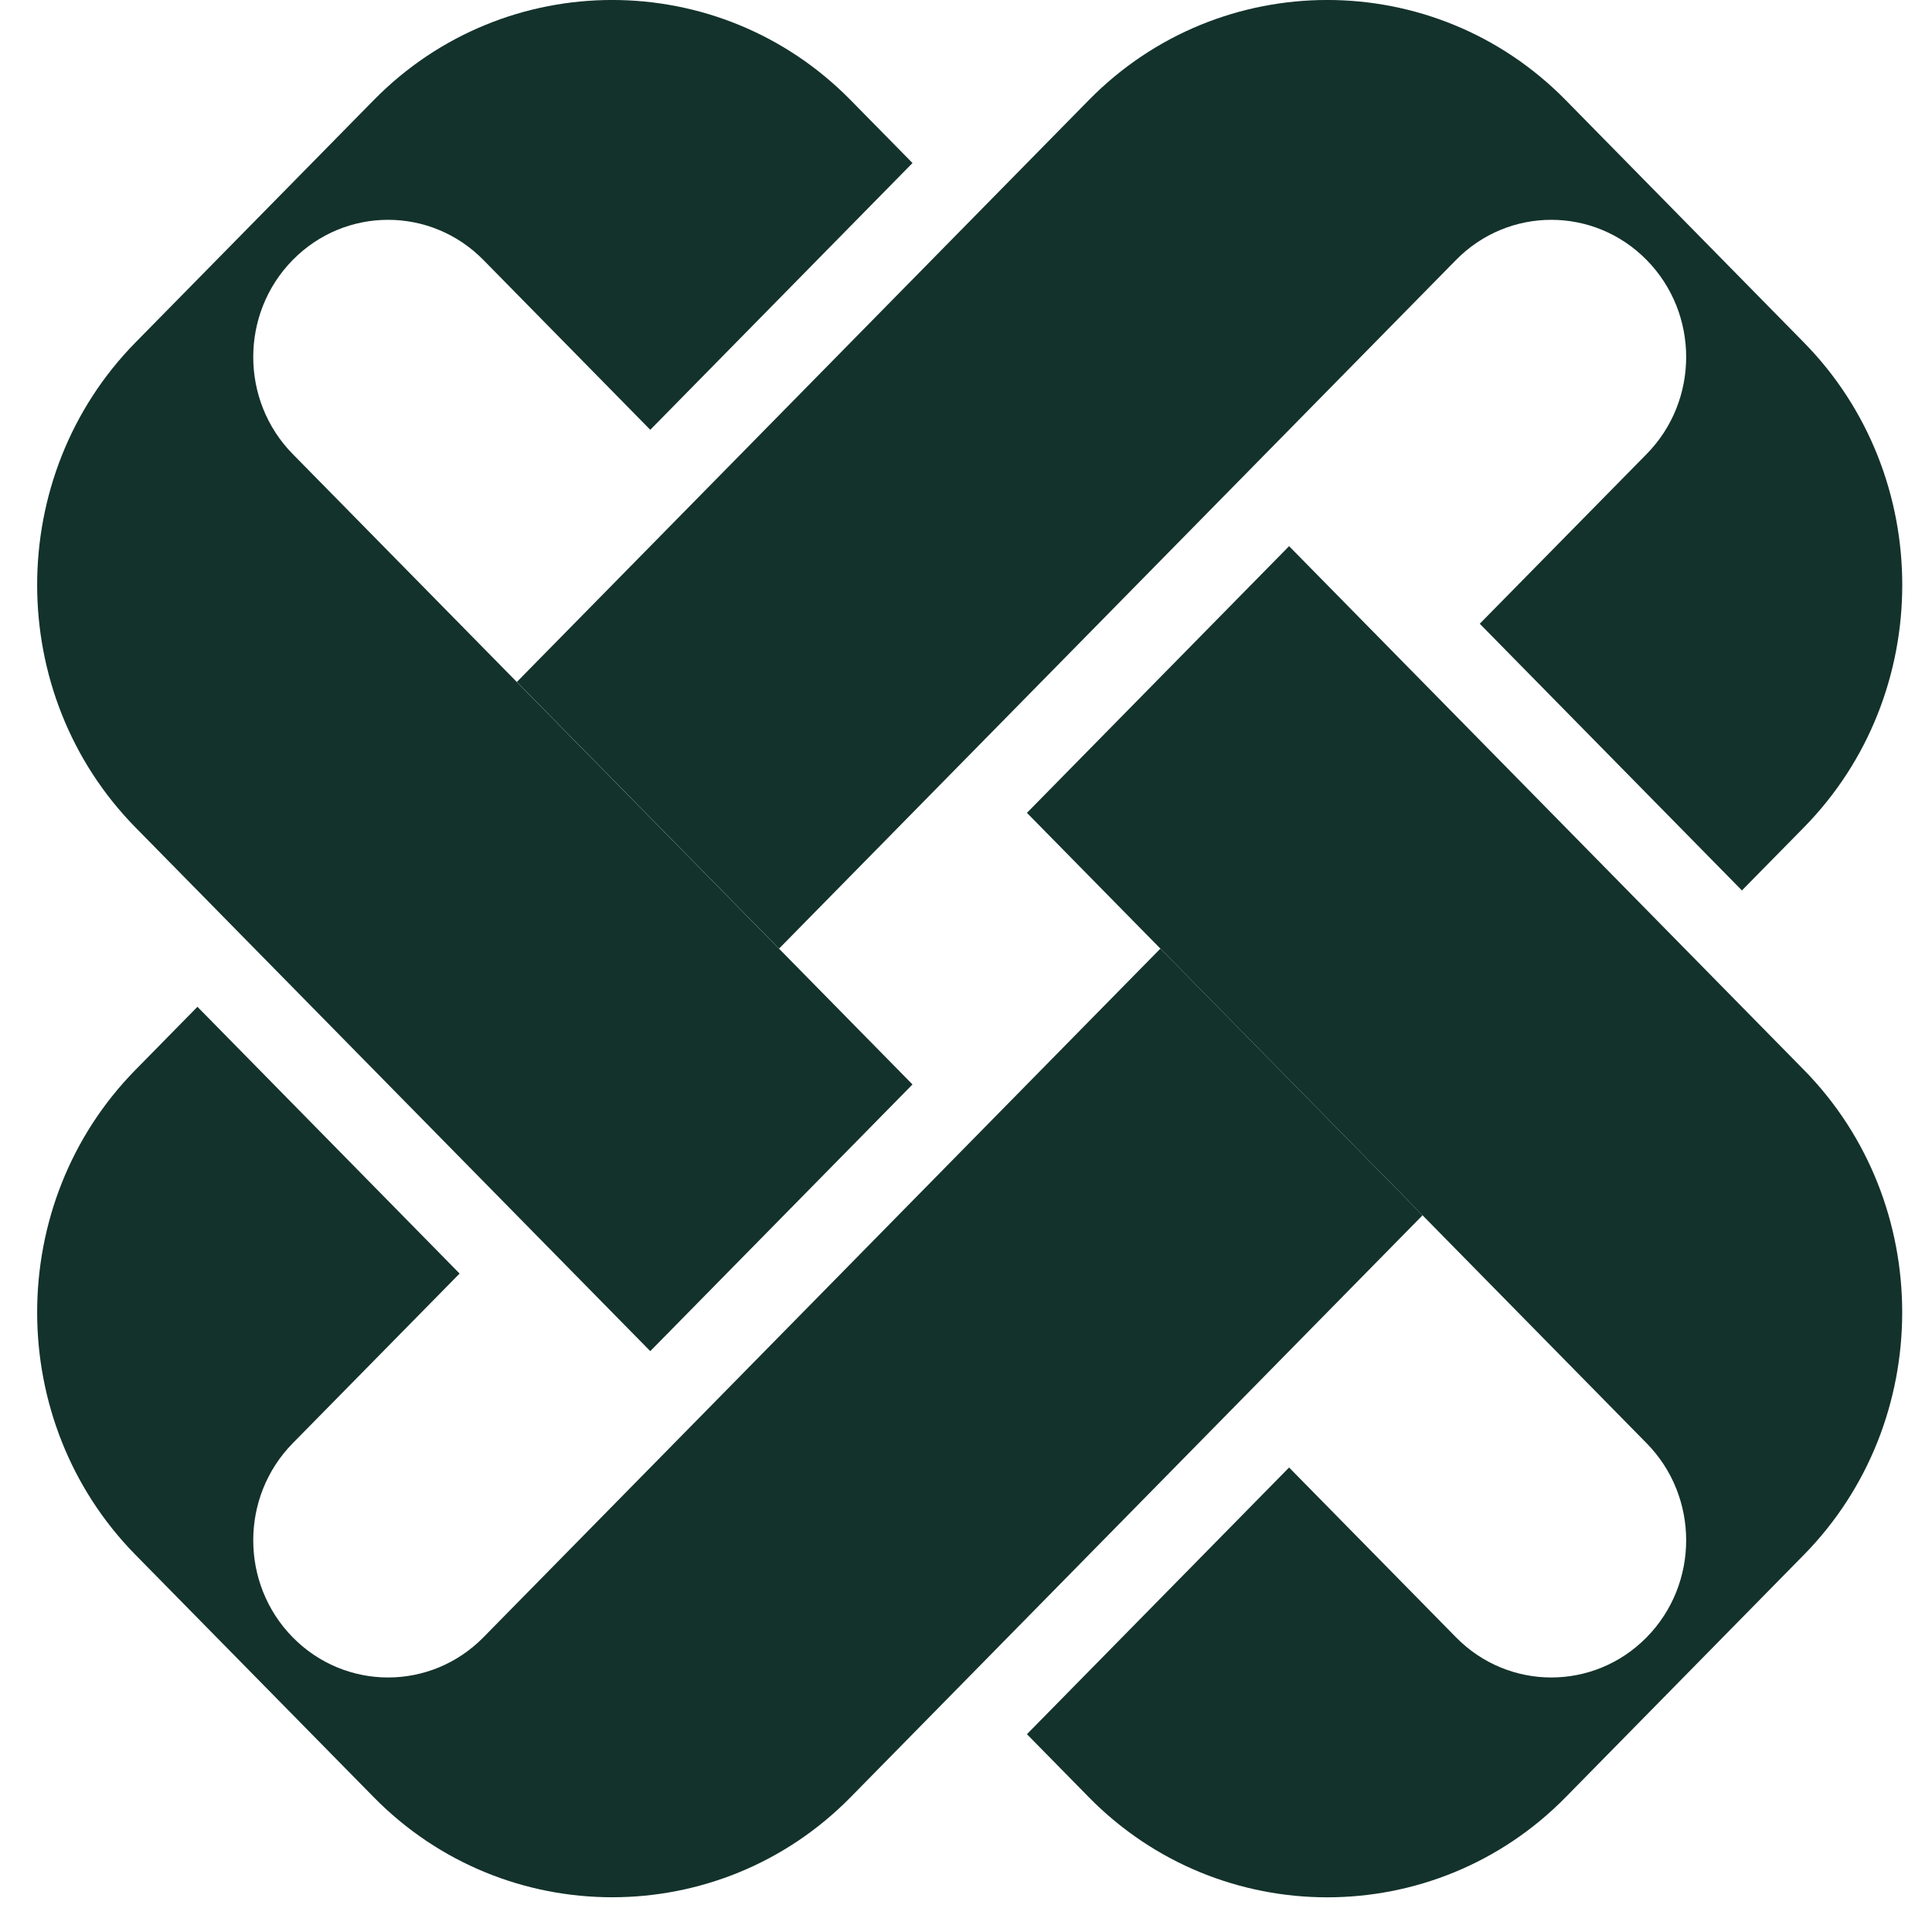 <svg width="26" height="26" viewBox="0 0 26 26" fill="none" xmlns="http://www.w3.org/2000/svg">
<path d="M24.276 4.609L21.069 1.346C19.305 -0.449 16.418 -0.449 14.654 1.346L6.956 9.177L10.484 12.766L19.594 3.499C20.302 2.778 21.451 2.778 22.16 3.499C22.869 4.22 22.869 5.389 22.16 6.11L19.914 8.394L23.442 11.983L24.276 11.135C26.041 9.34 26.041 6.404 24.276 4.609Z" fill="#13322B"/>
<path d="M15.616 12.766L6.506 22.034C5.797 22.755 4.648 22.755 3.939 22.034C3.231 21.313 3.231 20.144 3.939 19.423L6.185 17.139L2.657 13.549L1.823 14.398C0.059 16.192 0.059 19.129 1.823 20.924L5.031 24.187C6.795 25.981 9.682 25.981 11.446 24.187L19.144 16.355L15.616 12.766Z" fill="#13322B"/>
<path d="M24.276 14.398L17.348 7.35L13.82 10.939L22.16 19.423C22.869 20.144 22.869 21.313 22.16 22.034C21.451 22.755 20.302 22.755 19.594 22.034L17.348 19.749L13.82 23.338L14.654 24.187C16.418 25.982 19.305 25.982 21.069 24.187L24.276 20.924C26.04 19.129 26.04 16.192 24.276 14.398Z" fill="#13322B"/>
<path d="M3.939 3.499C4.648 2.778 5.797 2.778 6.506 3.499L8.751 5.784L12.28 2.194L11.446 1.346C9.682 -0.449 6.795 -0.449 5.031 1.346L1.823 4.609C0.059 6.404 0.059 9.34 1.823 11.135L8.751 18.183L12.28 14.594L3.939 6.11C3.231 5.389 3.231 4.22 3.939 3.499Z" fill="#13322B"/>
</svg>

